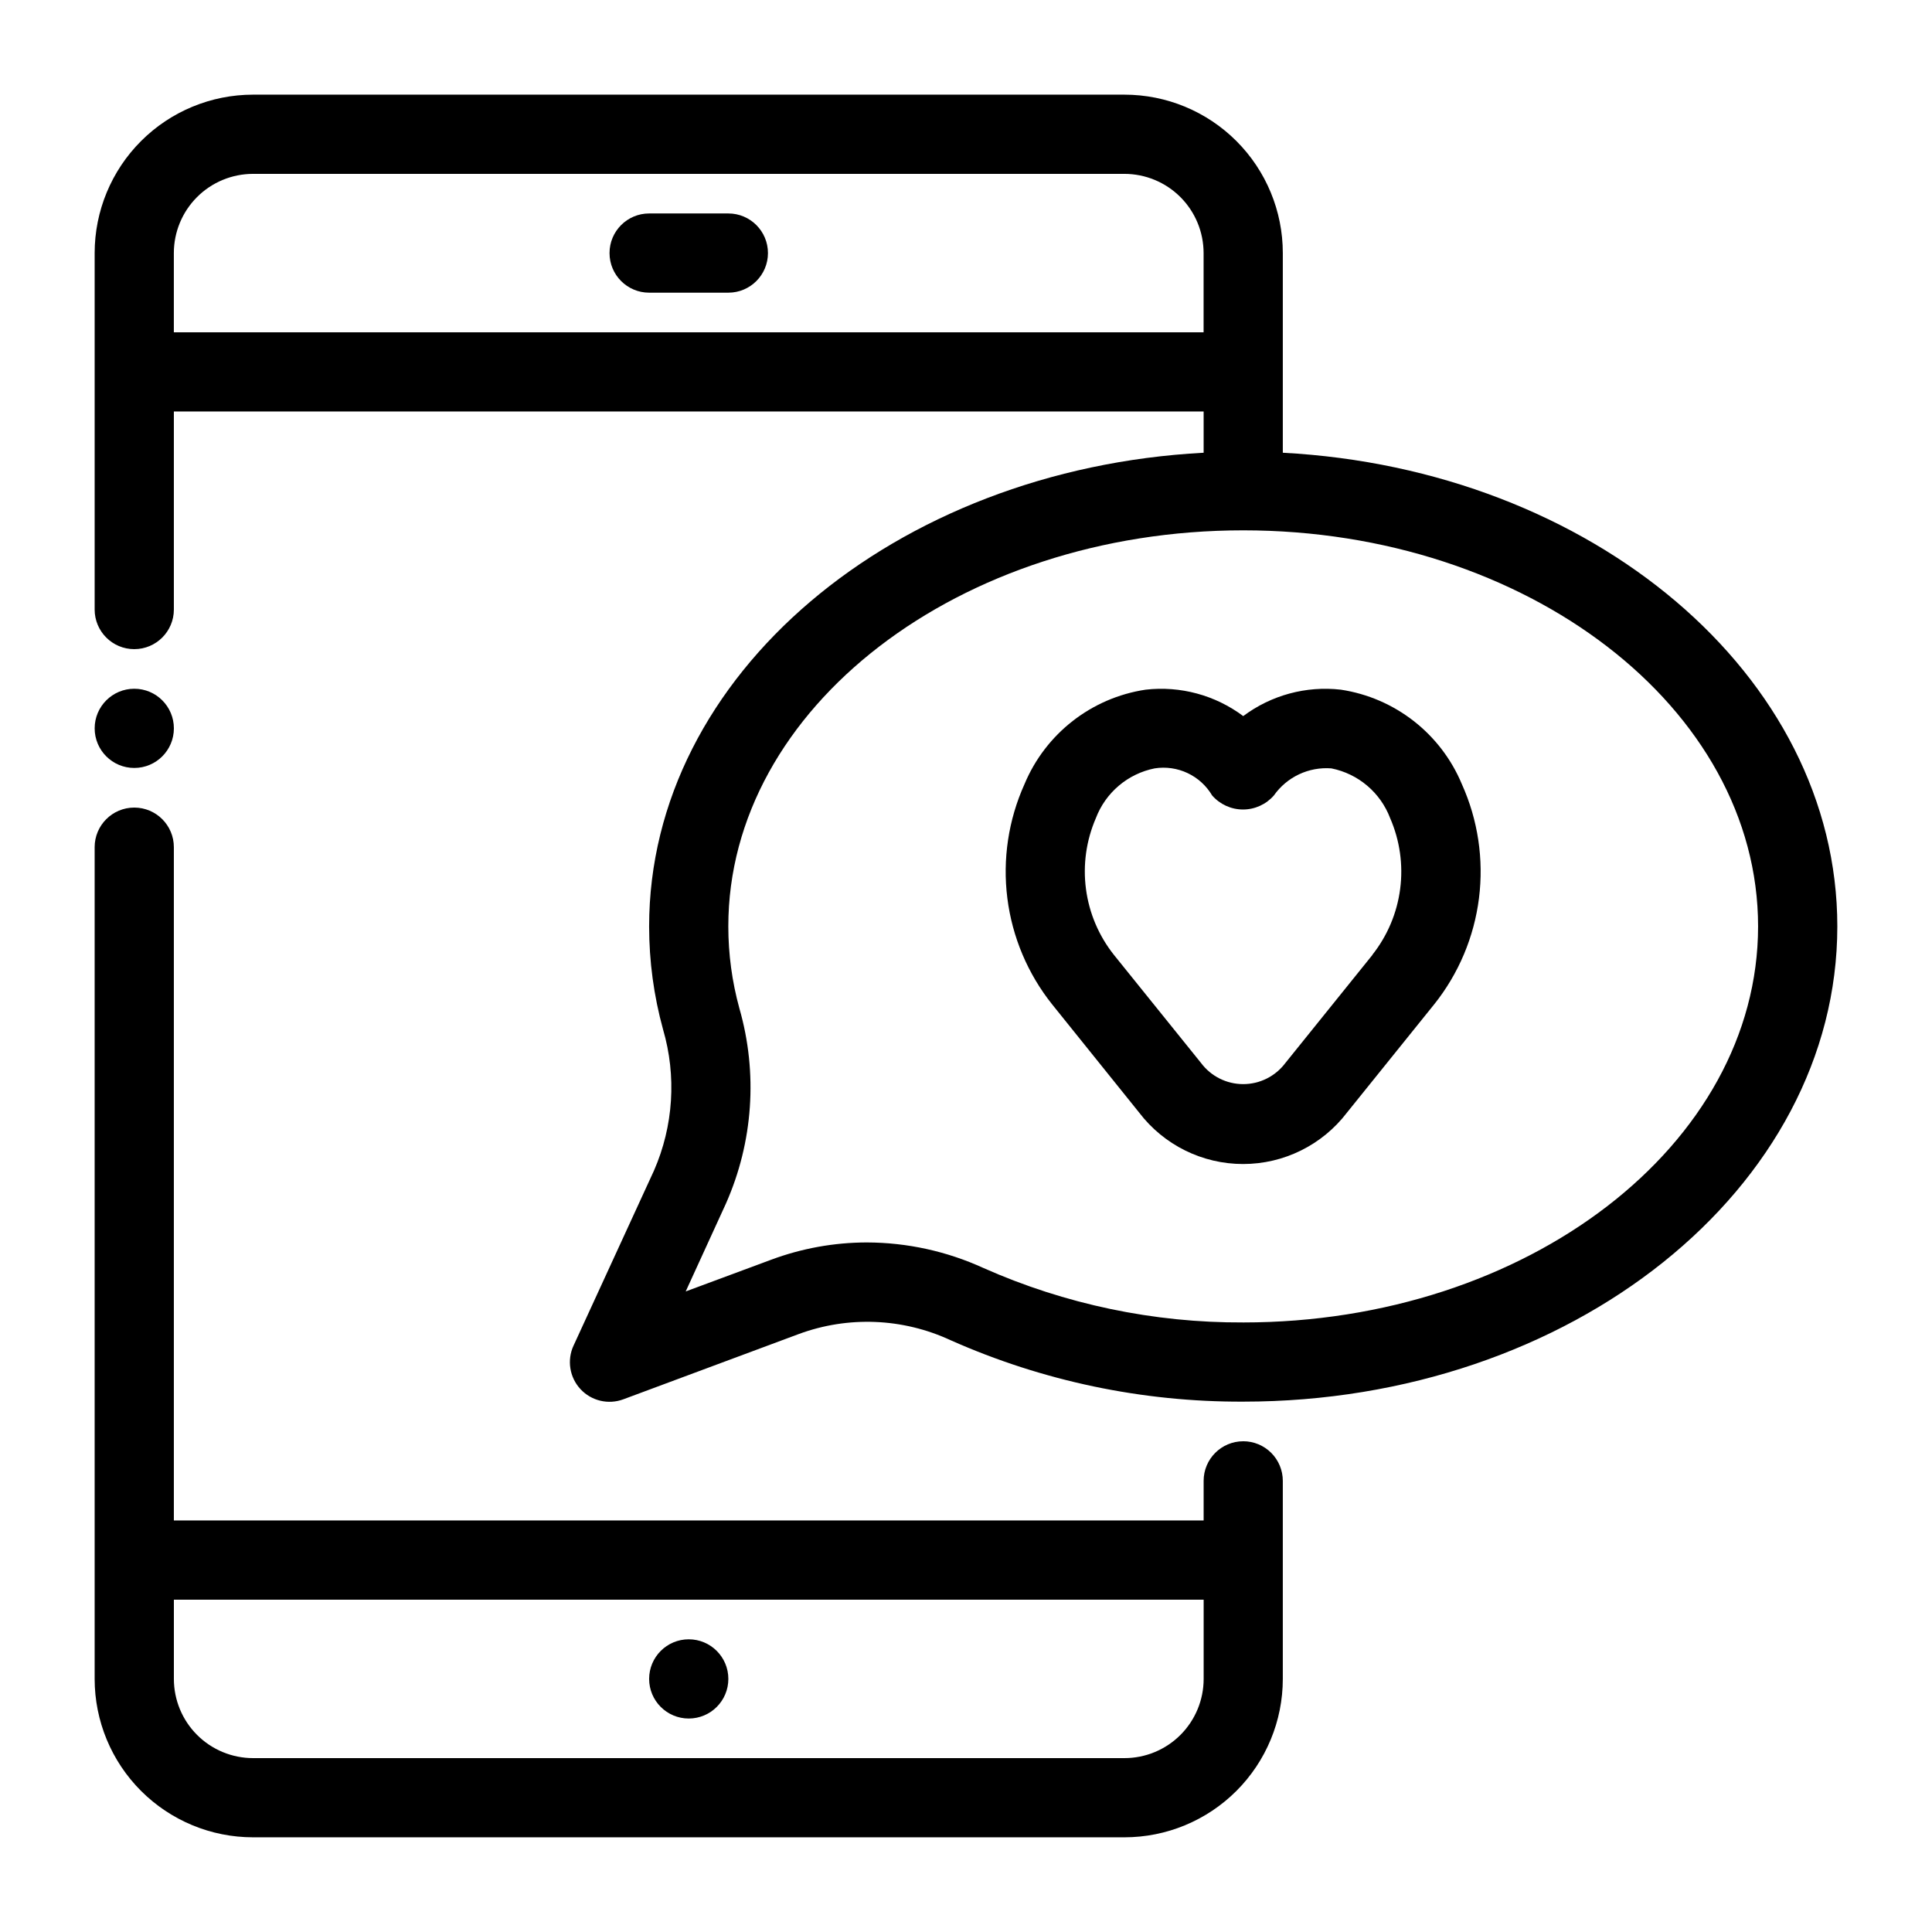 <?xml version="1.0" encoding="UTF-8"?>
<!-- Uploaded to: SVG Repo, www.svgrepo.com, Generator: SVG Repo Mixer Tools -->
<svg fill="#000000" width="800px" height="800px" version="1.1" viewBox="144 144 512 512" xmlns="http://www.w3.org/2000/svg">
 <g>
  <path d="m473.47 525.95c-5.797 0-10.496 4.699-10.496 10.496v10.496h-272.9v-178.43c0-5.797-4.699-10.496-10.496-10.496s-10.496 4.699-10.496 10.496v220.41c0 11.137 4.422 21.816 12.297 29.688 7.875 7.875 18.551 12.297 29.688 12.297h230.91c11.133 0 21.812-4.422 29.684-12.297 7.875-7.871 12.297-18.551 12.297-29.688v-52.48c0-2.781-1.105-5.453-3.074-7.422-1.965-1.965-4.637-3.074-7.418-3.074zm-31.488 83.969h-230.91c-5.566 0-10.906-2.211-14.844-6.148s-6.148-9.273-6.148-14.844v-20.992h272.9v20.992c0 5.57-2.215 10.906-6.148 14.844-3.938 3.938-9.277 6.148-14.844 6.148z"/>
  <path d="m337.02 588.93c0 5.797-4.699 10.496-10.496 10.496s-10.496-4.699-10.496-10.496 4.699-10.496 10.496-10.496 10.496 4.699 10.496 10.496"/>
  <path d="m190.08 337.02c0 5.797-4.699 10.496-10.496 10.496s-10.496-4.699-10.496-10.496c0-5.797 4.699-10.496 10.496-10.496s10.496 4.699 10.496 10.496"/>
  <path d="m337.02 200.57h-20.992c-5.797 0-10.496 4.699-10.496 10.496 0 5.797 4.699 10.496 10.496 10.496h20.992c5.797 0 10.496-4.699 10.496-10.496 0-5.797-4.699-10.496-10.496-10.496z"/>
  <path d="m483.96 263.98v-52.91c0-11.137-4.422-21.812-12.297-29.688-7.871-7.875-18.551-12.297-29.684-12.297h-230.91c-11.137 0-21.812 4.422-29.688 12.297s-12.297 18.551-12.297 29.688v94.465c0 5.797 4.699 10.496 10.496 10.496s10.496-4.699 10.496-10.496v-52.48h272.9v10.926c-81.871 4.344-146.95 58.902-146.95 125.52 0 9.219 1.238 18.398 3.684 27.289 3.617 12.375 2.766 25.629-2.402 37.438l-21.316 46.383h-0.004c-1.773 3.859-1.047 8.406 1.844 11.523 2.887 3.113 7.371 4.18 11.352 2.699l46.434-17.277c13.113-4.859 27.625-4.277 40.305 1.617 24.406 10.844 50.836 16.391 77.547 16.277 86.812 0 157.44-56.5 157.44-125.95-0.004-66.617-65.078-121.18-146.95-125.52zm-293.89-31.918v-20.992c0-5.566 2.211-10.906 6.148-14.844s9.277-6.148 14.844-6.148h230.91c5.566 0 10.906 2.211 14.844 6.148 3.934 3.938 6.148 9.277 6.148 14.844v20.992zm283.39 262.4c-23.719 0.109-47.191-4.812-68.867-14.441-9.684-4.426-20.199-6.731-30.848-6.758-8.672 0.004-17.273 1.559-25.398 4.586l-22.629 8.398 10.652-23.27c7.231-16.305 8.496-34.637 3.566-51.777-1.941-7.07-2.926-14.367-2.926-21.695 0-57.875 61.211-104.96 136.45-104.96 75.234 0 136.45 47.086 136.45 104.96-0.004 57.875-61.215 104.96-136.45 104.96z"/>
  <path d="m499.33 326.77c-9.195-1.051-18.449 1.453-25.859 7-7.414-5.547-16.668-8.051-25.863-7-14.348 2.152-26.523 11.652-32.109 25.043-4.266 9.465-5.836 19.922-4.539 30.223 1.297 10.301 5.41 20.043 11.887 28.156l23.039 28.652c6.551 8.59 16.738 13.633 27.543 13.633 10.805 0 20.988-5.043 27.539-13.633l23.09-28.664h0.004c6.477-8.109 10.59-17.852 11.883-28.152 1.297-10.297-0.273-20.754-4.535-30.215-5.578-13.383-17.742-22.879-32.078-25.043zm8.398 70.27-23.09 28.664h-0.004c-2.633 3.523-6.773 5.598-11.172 5.598-4.398 0-8.539-2.074-11.172-5.598l-23.09-28.652c-4.004-5.039-6.566-11.07-7.406-17.449-0.844-6.379 0.062-12.871 2.617-18.773 2.578-6.793 8.465-11.781 15.586-13.203 2.969-0.469 6.004-0.031 8.719 1.246 2.715 1.281 4.984 3.348 6.512 5.93 2.062 2.367 5.047 3.723 8.184 3.723 3.137 0 6.121-1.355 8.18-3.723 3.457-4.91 9.242-7.637 15.23-7.176 7.125 1.422 13.012 6.41 15.586 13.203 2.566 5.898 3.481 12.379 2.648 18.758-0.832 6.379-3.379 12.41-7.371 17.453z"/>
 </g>
</svg>